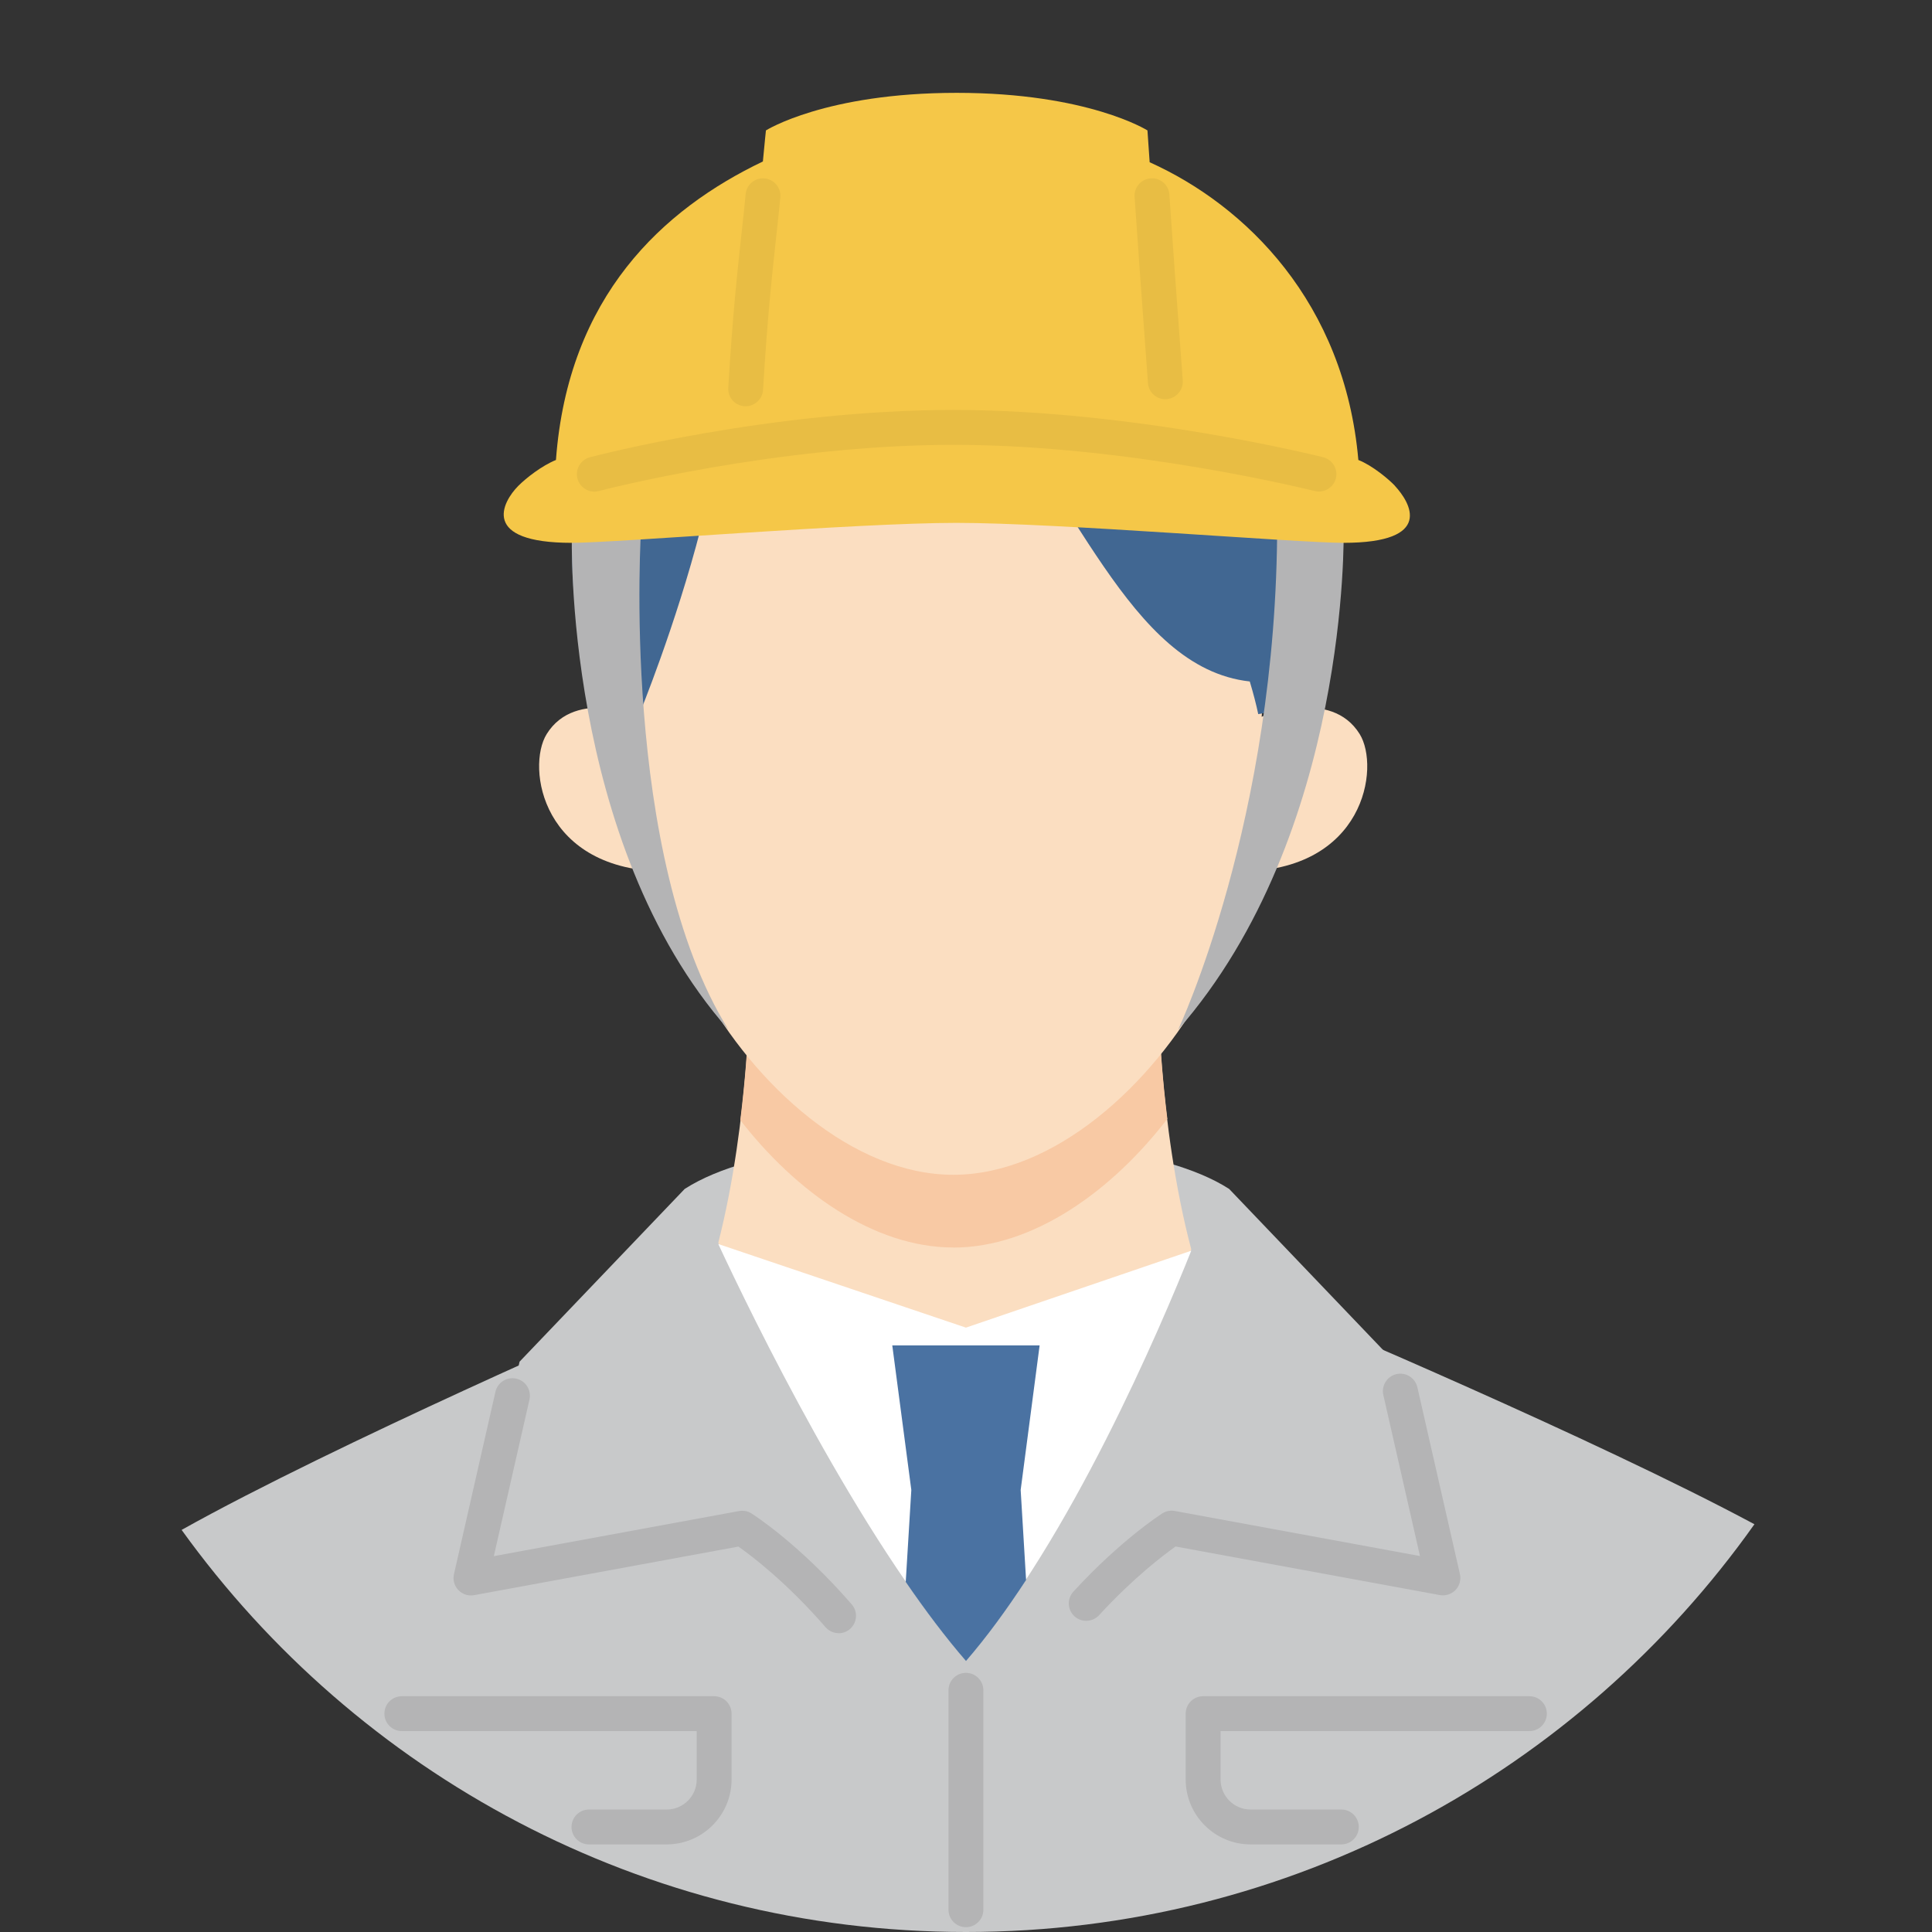 <svg width="216" height="216" viewBox="0 0 216 216" fill="none" xmlns="http://www.w3.org/2000/svg">
<rect x="0" y="0" width="216" height="216" fill="#333333" stroke="none"/>
<g clip-path="url(#clip0_17956_5977)">
<path d="M107.999 216C144.39 216 176.58 198.003 196.148 170.412C178.293 160.827 145.828 147.135 145.828 147.135H70.425C70.425 147.135 37.459 161.442 20.305 171.046C39.91 198.278 71.882 216 107.999 216Z" fill="#C8C9CA"/>
<path d="M121.438 178.956C126.632 173.298 130.985 170.544 130.985 170.544L161.32 176.127L155.88 152.235L137.419 132.923C129.953 128.135 115.278 127.454 107.377 127.52C99.599 127.397 84.271 127.965 76.55 132.923L58.089 152.235L52.648 176.127L82.984 170.544C82.984 170.544 88.046 173.752 93.761 180.338L121.428 178.956H121.438Z" fill="#C8C9CA"/>
<path d="M133.188 139.689C129.46 125.59 129.451 109.978 129.451 109.978H83.844C83.844 109.978 83.844 125.041 80.305 138.941C84.071 147.012 96.021 171.642 107.991 185.504C119.61 172.049 129.687 148.431 133.188 139.679V139.689Z" fill="#FBDEC1"/>
<path d="M106.582 139.48C115.514 139.48 124.295 133.169 130.511 125.089C129.451 116.478 129.451 109.741 129.451 109.741H83.844C83.844 109.741 83.844 116.544 82.766 125.23C88.982 133.245 97.697 139.471 106.582 139.471V139.48Z" fill="#F8C9A4"/>
<path d="M139.556 96.324C138.193 101.935 136.575 107.129 134.758 110.451C128.788 121.37 117.812 131.343 106.58 131.343C95.349 131.343 84.373 121.379 78.402 110.451C76.585 107.129 74.977 101.944 73.605 96.343C73.605 96.343 70.057 71.599 70.899 60.075C71.741 48.559 82.367 29.853 106.136 29.853C129.904 29.853 139.735 53.007 141.287 60.075C142.848 67.143 139.556 96.324 139.556 96.324Z" fill="#FBDEC1"/>
<path d="M133.188 139.83L107.991 148.431L80.305 139.083C84.071 147.154 96.021 171.784 107.991 185.646C119.61 172.191 129.687 148.573 133.188 139.821V139.83Z" fill="white"/>
<path d="M114.717 176.647L114.112 166.58L116.231 150.418H99.758L101.887 166.58L101.262 176.865C103.467 180.073 105.728 183.081 107.999 185.702C110.317 183.025 112.569 179.931 114.717 176.647Z" fill="#4A72A2"/>
<path d="M145.858 78.847C147.74 73.123 150.314 63.065 148.848 54.057C147.476 45.588 142.413 36.154 134.55 29.55C128.589 24.715 116.241 19.009 102.852 20.287C84.969 21.99 81.866 30.96 81.866 30.96C81.866 30.96 64.928 38.444 64.011 59.308C63.613 68.24 65.496 74.637 67.247 78.847L71.476 79.85C71.476 79.85 75.545 69.963 78.365 58.996C81.251 47.736 87.912 39.788 87.912 39.788C87.978 39.722 96.551 30.316 108.87 42.948C120.14 54.52 126.063 74.684 139.726 76.189C140.124 77.513 140.464 78.828 140.672 79.841L145.858 78.838V78.847Z" fill="#416792"/>
<path d="M138.571 97.431C152.594 97.431 154.307 85.774 152.017 82.074C148.781 76.851 141.05 80.134 141.05 80.134L137.199 81.468L136.102 97.648L138.571 97.44V97.431Z" fill="#FBDEC1"/>
<path d="M74.563 97.431C60.54 97.431 58.827 85.774 61.117 82.074C64.353 76.851 72.084 80.134 72.084 80.134L75.935 81.468L77.032 97.648L74.563 97.44V97.431Z" fill="#FBDEC1"/>
<path d="M81.441 115.125C62.914 94.1 63.936 59.715 63.936 59.715L71.685 58.939C71.685 58.939 69.254 95.519 81.441 115.125Z" fill="#B4B4B5"/>
<path d="M142.782 58.466L150.219 59.393C150.219 59.393 150.928 93.154 131.711 115.134C131.711 115.134 142.791 91.716 142.791 58.475L142.782 58.466Z" fill="#B4B4B5"/>
<path d="M155.954 54.312C155.301 53.612 153.427 52.032 151.866 51.426C150.324 33.817 139.281 22.974 128.533 18.139C128.381 15.896 128.287 14.581 128.287 14.581C128.287 14.581 121.644 10.38 106.959 10.38C92.274 10.38 85.632 14.581 85.632 14.581C85.632 14.581 85.499 15.83 85.291 18.054C74.145 23.381 63.509 33.098 62.156 51.426C60.604 52.051 58.844 53.423 57.955 54.312C56.129 56.148 53.697 60.69 63.926 60.69C68.95 60.69 95.699 58.457 106.95 58.457C118.2 58.457 144.997 60.69 150.191 60.69C160.41 60.69 157.685 56.186 155.944 54.312H155.954Z" fill="#F5C748"/>
<path d="M149.963 206.207H139.82C135.817 206.207 132.562 202.952 132.562 198.949V191.588C132.562 190.509 133.433 189.639 134.512 189.639H170.988C172.067 189.639 172.937 190.509 172.937 191.588C172.937 192.667 172.067 193.537 170.988 193.537H136.461V198.949C136.461 200.804 137.965 202.308 139.82 202.308H149.963C151.042 202.308 151.912 203.179 151.912 204.258C151.912 205.336 151.042 206.207 149.963 206.207Z" fill="#B4B4B5"/>
<path d="M74.532 206.207H65.846C64.768 206.207 63.897 205.336 63.897 204.258C63.897 203.179 64.768 202.308 65.846 202.308H74.532C76.387 202.308 77.892 200.804 77.892 198.949V193.537H44.926C43.847 193.537 42.977 192.667 42.977 191.588C42.977 190.509 43.847 189.639 44.926 189.639H79.841C80.919 189.639 81.79 190.509 81.79 191.588V198.949C81.79 202.952 78.535 206.207 74.532 206.207Z" fill="#B4B4B5"/>
<path d="M93.769 182.589C93.22 182.589 92.681 182.362 92.293 181.918C87.959 176.922 84.023 173.941 82.556 172.91L53.006 178.341C52.363 178.464 51.701 178.246 51.246 177.773C50.792 177.3 50.603 176.628 50.755 175.994L55.391 155.604C55.627 154.553 56.678 153.891 57.728 154.137C58.778 154.374 59.431 155.424 59.195 156.474L55.211 173.979L82.632 168.936C83.115 168.851 83.616 168.936 84.023 169.21C84.241 169.343 89.397 172.645 95.226 179.372C95.936 180.186 95.841 181.416 95.028 182.126C94.658 182.448 94.204 182.599 93.75 182.599L93.769 182.589Z" fill="#B4B4B5"/>
<path d="M121.437 181.208C120.964 181.208 120.491 181.038 120.122 180.697C119.327 179.968 119.28 178.738 120.008 177.944C125.316 172.162 129.764 169.324 129.943 169.201C130.36 168.936 130.861 168.841 131.334 168.926L158.755 173.969L154.658 155.963C154.422 154.913 155.075 153.872 156.125 153.626C157.175 153.389 158.216 154.042 158.462 155.093L163.222 175.985C163.363 176.619 163.184 177.291 162.729 177.764C162.275 178.237 161.613 178.445 160.97 178.331L131.429 172.9C130.095 173.846 126.717 176.401 122.885 180.574C122.497 180.99 121.976 181.208 121.447 181.208H121.437Z" fill="#B4B4B5"/>
<path d="M107.992 215.461C106.913 215.461 106.043 214.59 106.043 213.512V188.976C106.043 187.898 106.913 187.027 107.992 187.027C109.071 187.027 109.941 187.898 109.941 188.976V213.512C109.941 214.59 109.071 215.461 107.992 215.461Z" fill="#B4B4B5"/>
<path d="M130.283 44.633C129.271 44.633 128.419 43.857 128.344 42.825C127.606 32.947 127.199 27.043 126.849 22.018C126.773 20.94 127.587 20.012 128.656 19.937C129.735 19.861 130.662 20.675 130.738 21.744C131.078 26.759 131.495 32.663 132.233 42.532C132.308 43.601 131.504 44.538 130.435 44.623C130.387 44.623 130.34 44.623 130.293 44.623L130.283 44.633Z" fill="#E8BD44"/>
<path d="M83.362 45.418C83.362 45.418 83.286 45.418 83.248 45.418C82.169 45.352 81.356 44.434 81.422 43.355C81.904 35.199 82.472 30.042 82.926 25.898C83.097 24.384 83.239 23.012 83.362 21.706C83.466 20.637 84.412 19.842 85.481 19.946C86.55 20.05 87.345 20.996 87.241 22.066C87.118 23.39 86.966 24.781 86.796 26.323C86.352 30.421 85.784 35.53 85.311 43.582C85.244 44.614 84.393 45.418 83.371 45.418H83.362Z" fill="#E8BD44"/>
<path d="M147.467 54.956C147.306 54.956 147.146 54.937 146.985 54.899C146.777 54.852 126.405 49.733 106.61 49.733C86.816 49.733 67.134 54.842 66.945 54.899C65.904 55.173 64.835 54.549 64.561 53.508C64.286 52.467 64.911 51.398 65.952 51.123C66.775 50.906 86.314 45.834 106.61 45.834C126.906 45.834 147.732 51.067 147.94 51.123C148.981 51.389 149.615 52.448 149.35 53.489C149.123 54.369 148.328 54.956 147.458 54.956H147.467Z" fill="#E8BD44"/>
</g>
<defs>
<clipPath id="clip0_17956_5977">
<rect width="216" height="216" fill="white"/>
</clipPath>
</defs>
</svg>
